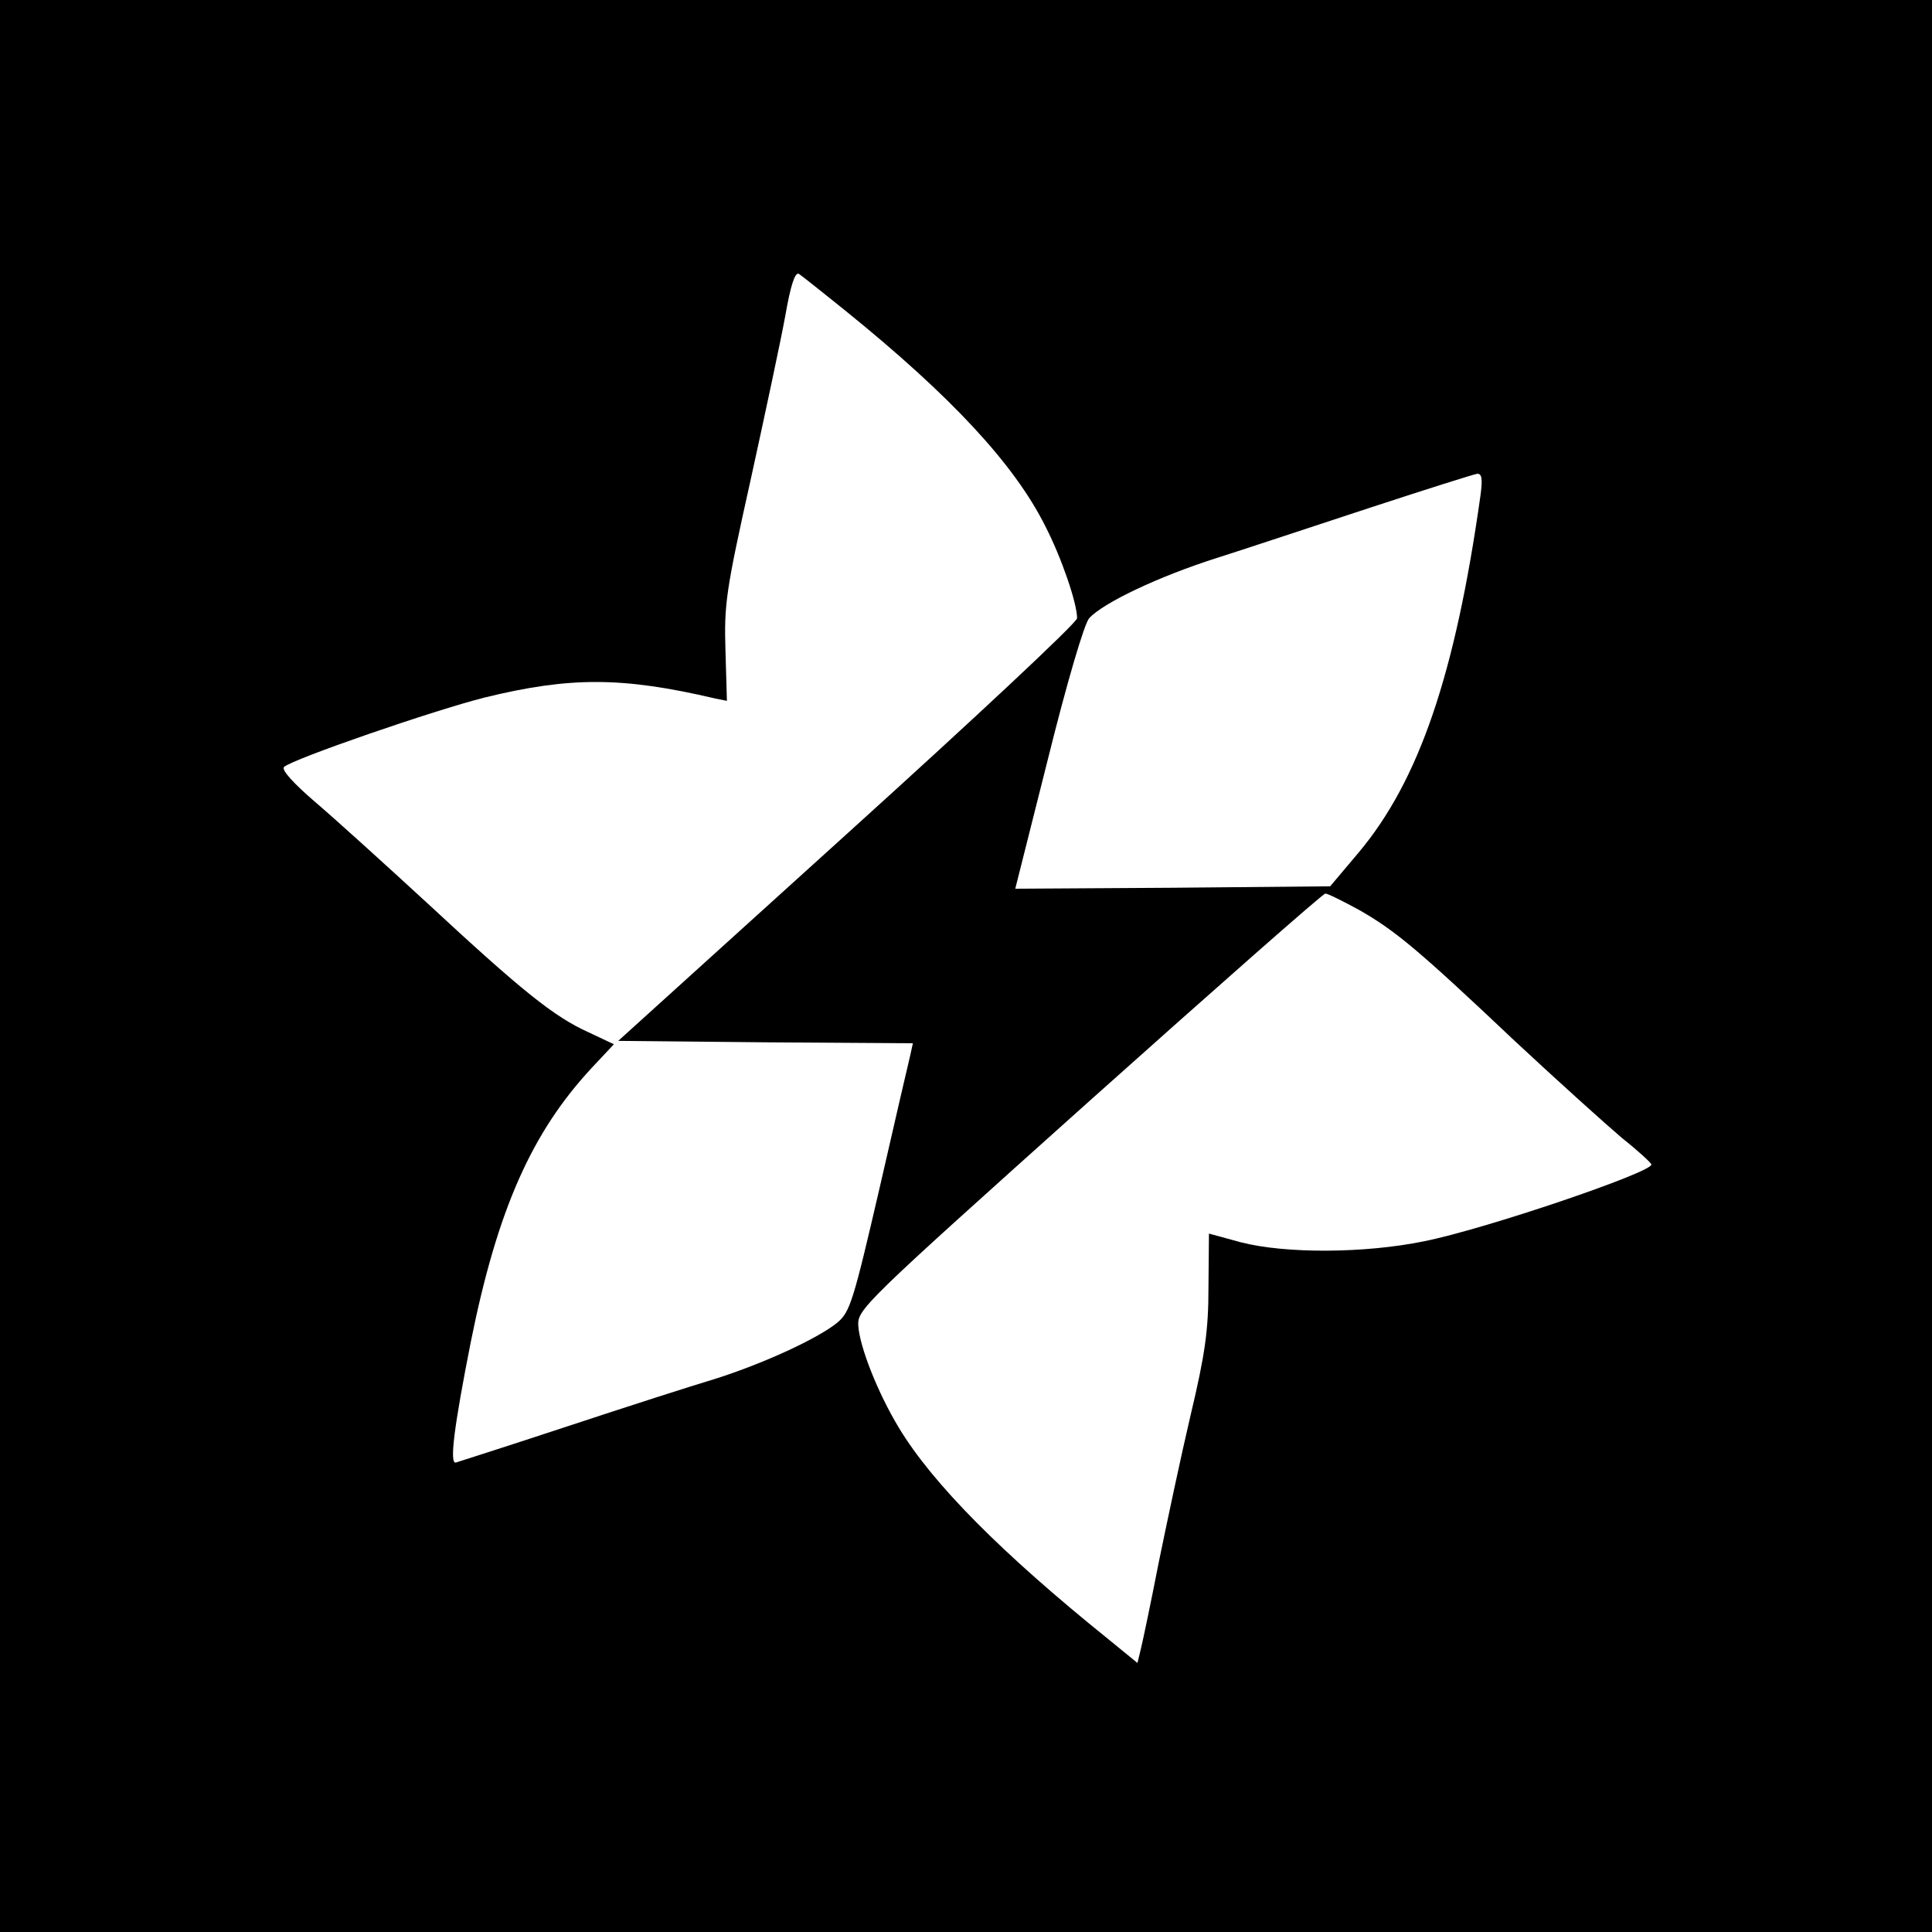 <?xml version="1.0" standalone="no"?>
<!DOCTYPE svg PUBLIC "-//W3C//DTD SVG 20010904//EN"
 "http://www.w3.org/TR/2001/REC-SVG-20010904/DTD/svg10.dtd">
<svg version="1.0" xmlns="http://www.w3.org/2000/svg"
 width="400pt" height="400pt" viewBox="0 0 400 400"
 preserveAspectRatio="xMidYMid meet">
<g transform="translate(0,400) scale(0.1,-0.1)"
fill="#000000" stroke="none">
<path d="M0 2000 l0 -2000 2000 0 2000 0 0 2000 0 2000 -2000 0 -2000 0 0
-2000z m1750 1357 c219 -177 350 -318 414 -446 34 -66 66 -160 66 -191 0 -9
-214 -209 -475 -445 l-475 -430 305 -3 305 -2 -5 -23 c-3 -12 -32 -137 -64
-277 -54 -233 -61 -256 -87 -278 -40 -33 -153 -85 -254 -117 -47 -14 -184 -58
-305 -98 -121 -40 -225 -73 -231 -75 -14 -4 -4 74 31 251 55 273 126 433 251
567 l45 48 -53 25 c-71 32 -138 86 -331 265 -89 82 -195 178 -235 212 -43 37
-70 66 -64 72 16 16 312 118 416 144 176 43 284 43 476 -2 l25 -5 -3 104 c-3
96 1 124 52 353 30 137 63 291 72 341 11 63 20 90 28 86 6 -4 49 -38 96 -76z
m1315 -384 c-52 -369 -127 -589 -252 -738 l-59 -70 -326 -3 -326 -2 68 270
c39 157 75 279 85 290 29 32 145 87 265 125 63 20 207 68 320 105 113 37 211
68 218 69 10 1 12 -10 7 -46z m-251 -857 c75 -43 121 -81 323 -272 88 -82 188
-172 221 -200 34 -27 61 -52 61 -55 2 -16 -345 -134 -471 -159 -122 -25 -286
-26 -379 -2 l-66 18 -1 -111 c0 -89 -7 -139 -37 -265 -20 -85 -49 -222 -66
-305 -16 -82 -33 -163 -37 -179 l-7 -29 -60 49 c-221 178 -364 322 -434 438
-44 73 -81 167 -84 211 -2 34 7 43 478 465 264 236 484 430 489 430 5 0 37
-16 70 -34z"/>
</g>
</svg>
